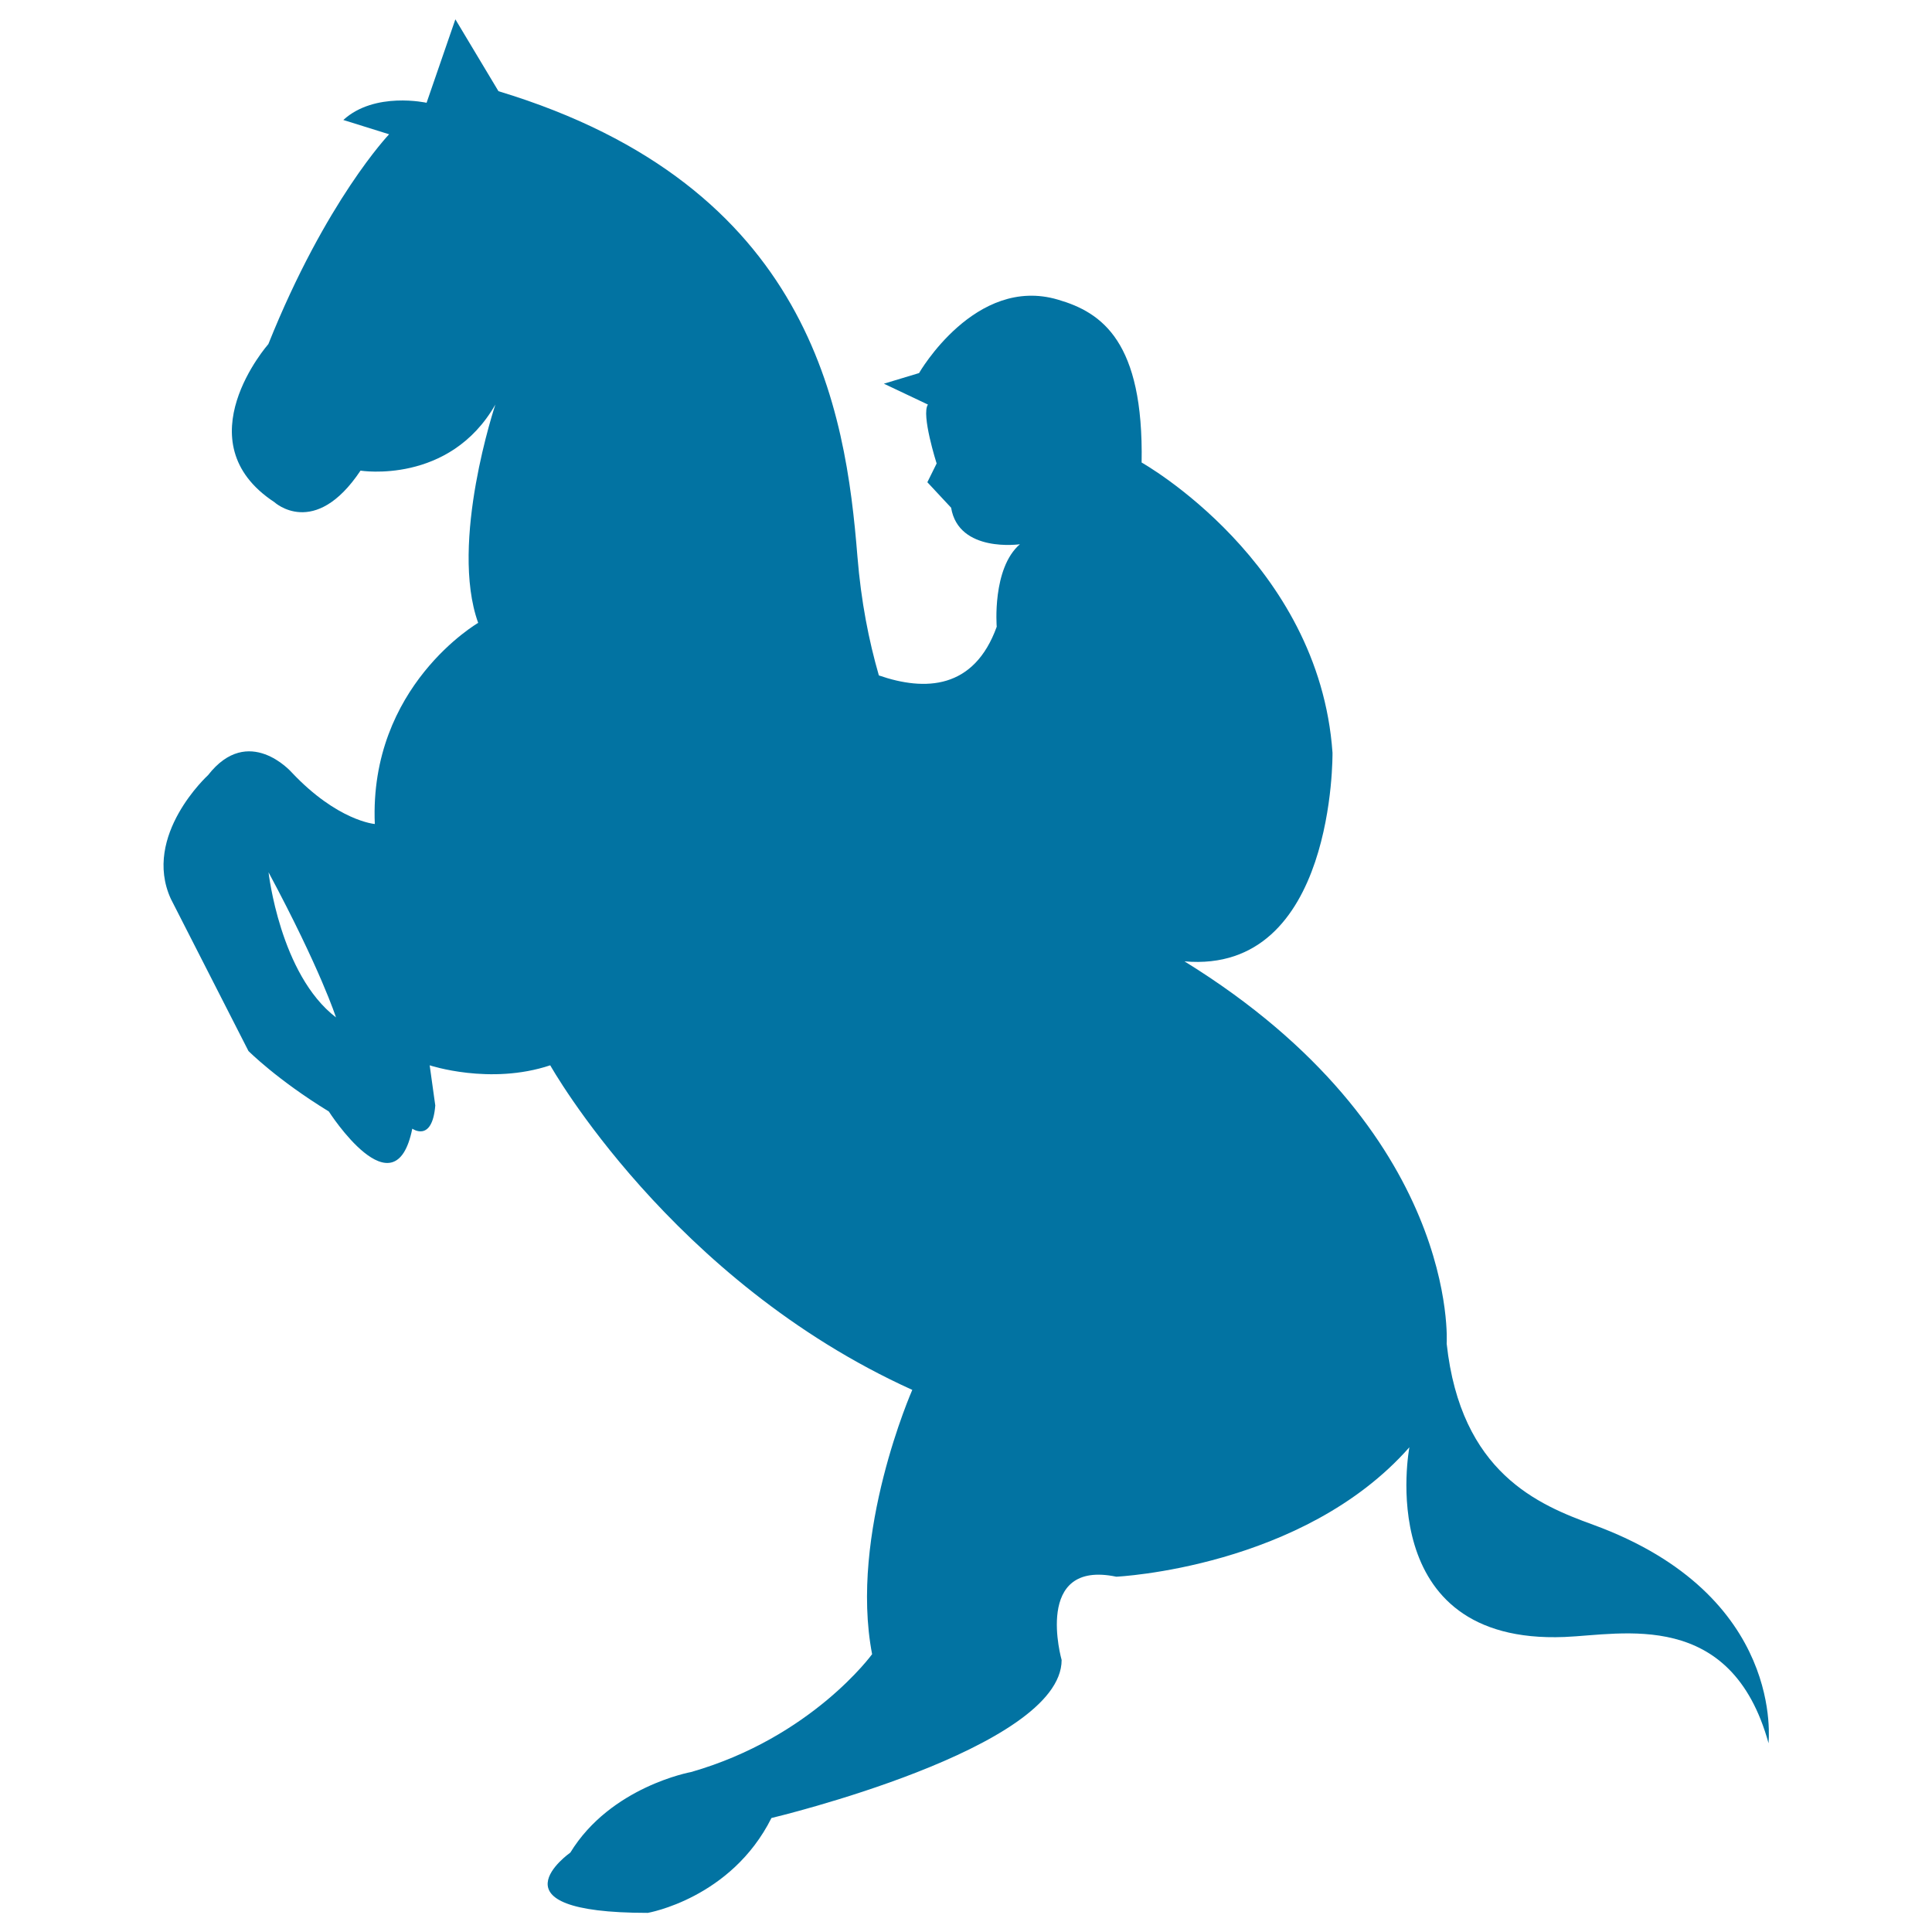 <svg xmlns="http://www.w3.org/2000/svg" viewBox="0 0 1000 1000" style="fill:#0273a2">
<title>Stand Up Horse With Jockey SVG icon</title>
<g><path d="M824.6,789.2c-28.3-10.3-68.5-26.8-75.8-93.7c0,0,7.2-109.7-135.7-197.9c78.1,6.8,76.6-108,76.6-108c-6.9-98.7-98.8-150.2-98.8-150.2c1.1-62.6-20.5-77.7-43.3-84.3c-42.8-12.7-71.9,38-71.9,38l-18.2,5.5l22.8,10.8c-3.6,5.1,4.5,30.5,4.5,30.5l-4.8,9.7l12.3,13.2c3.9,23.5,35.6,18.9,35.6,18.9c-14.5,12.5-12,42.7-12,42.7c-11.7,32.4-37,33.5-61,25.2c-5.2-18-9.2-38.2-11.1-61.6C437.7,212.2,420.1,96.2,258,47.2L235.7,10l-14.9,43.2c0,0-26.8-6-43.1,8.9l23.7,7.4c0,0-32.7,34.2-62.5,108.6c0,0-44.5,50.5,3.1,81.8c0,0,20.8,19.3,44.6-16.3c0,0,46,7.4,69.8-34.2c0,0-23.9,71.3-8.9,113c0,0-56.5,32.7-53.5,104.1c0,0-19.3-1.5-43.1-26.8c0,0-22.3-25.3-43.2,1.5c0,0-34.2,31.2-19.3,64l40.2,78.8c0,0,14.8,14.9,41.6,31.3c0,0,34.2,53.5,43.2,8.9c0,0,10.3,7.4,11.9-12l-2.9-20.8c0,0,31.2,10.4,62.4,0c0,0,62.5,111.5,187.4,168c0,0-32.8,74.3-20.8,136.8c0,0-31.2,43.1-93.7,61c0,0-41.6,7.5-62.5,41.7c0,0-44.6,31.2,40.1,31.2c0,0,43.1-7.4,64-49.1c0,0,150.2-35.7,150.2-81.8c0,0-14.9-52.1,28.3-43.1c0,0,96.6-4.5,151.7-67c0,0-19.6,102.2,80.3,98.2c29.8-1.2,86.3-14.9,105.6,55C915.2,902.2,924.8,825.8,824.6,789.2z M139,451.5c27.1,50.6,34.9,75.1,34.9,75.1C144.9,504.4,139,451.5,139,451.5z"/></g>
</svg>